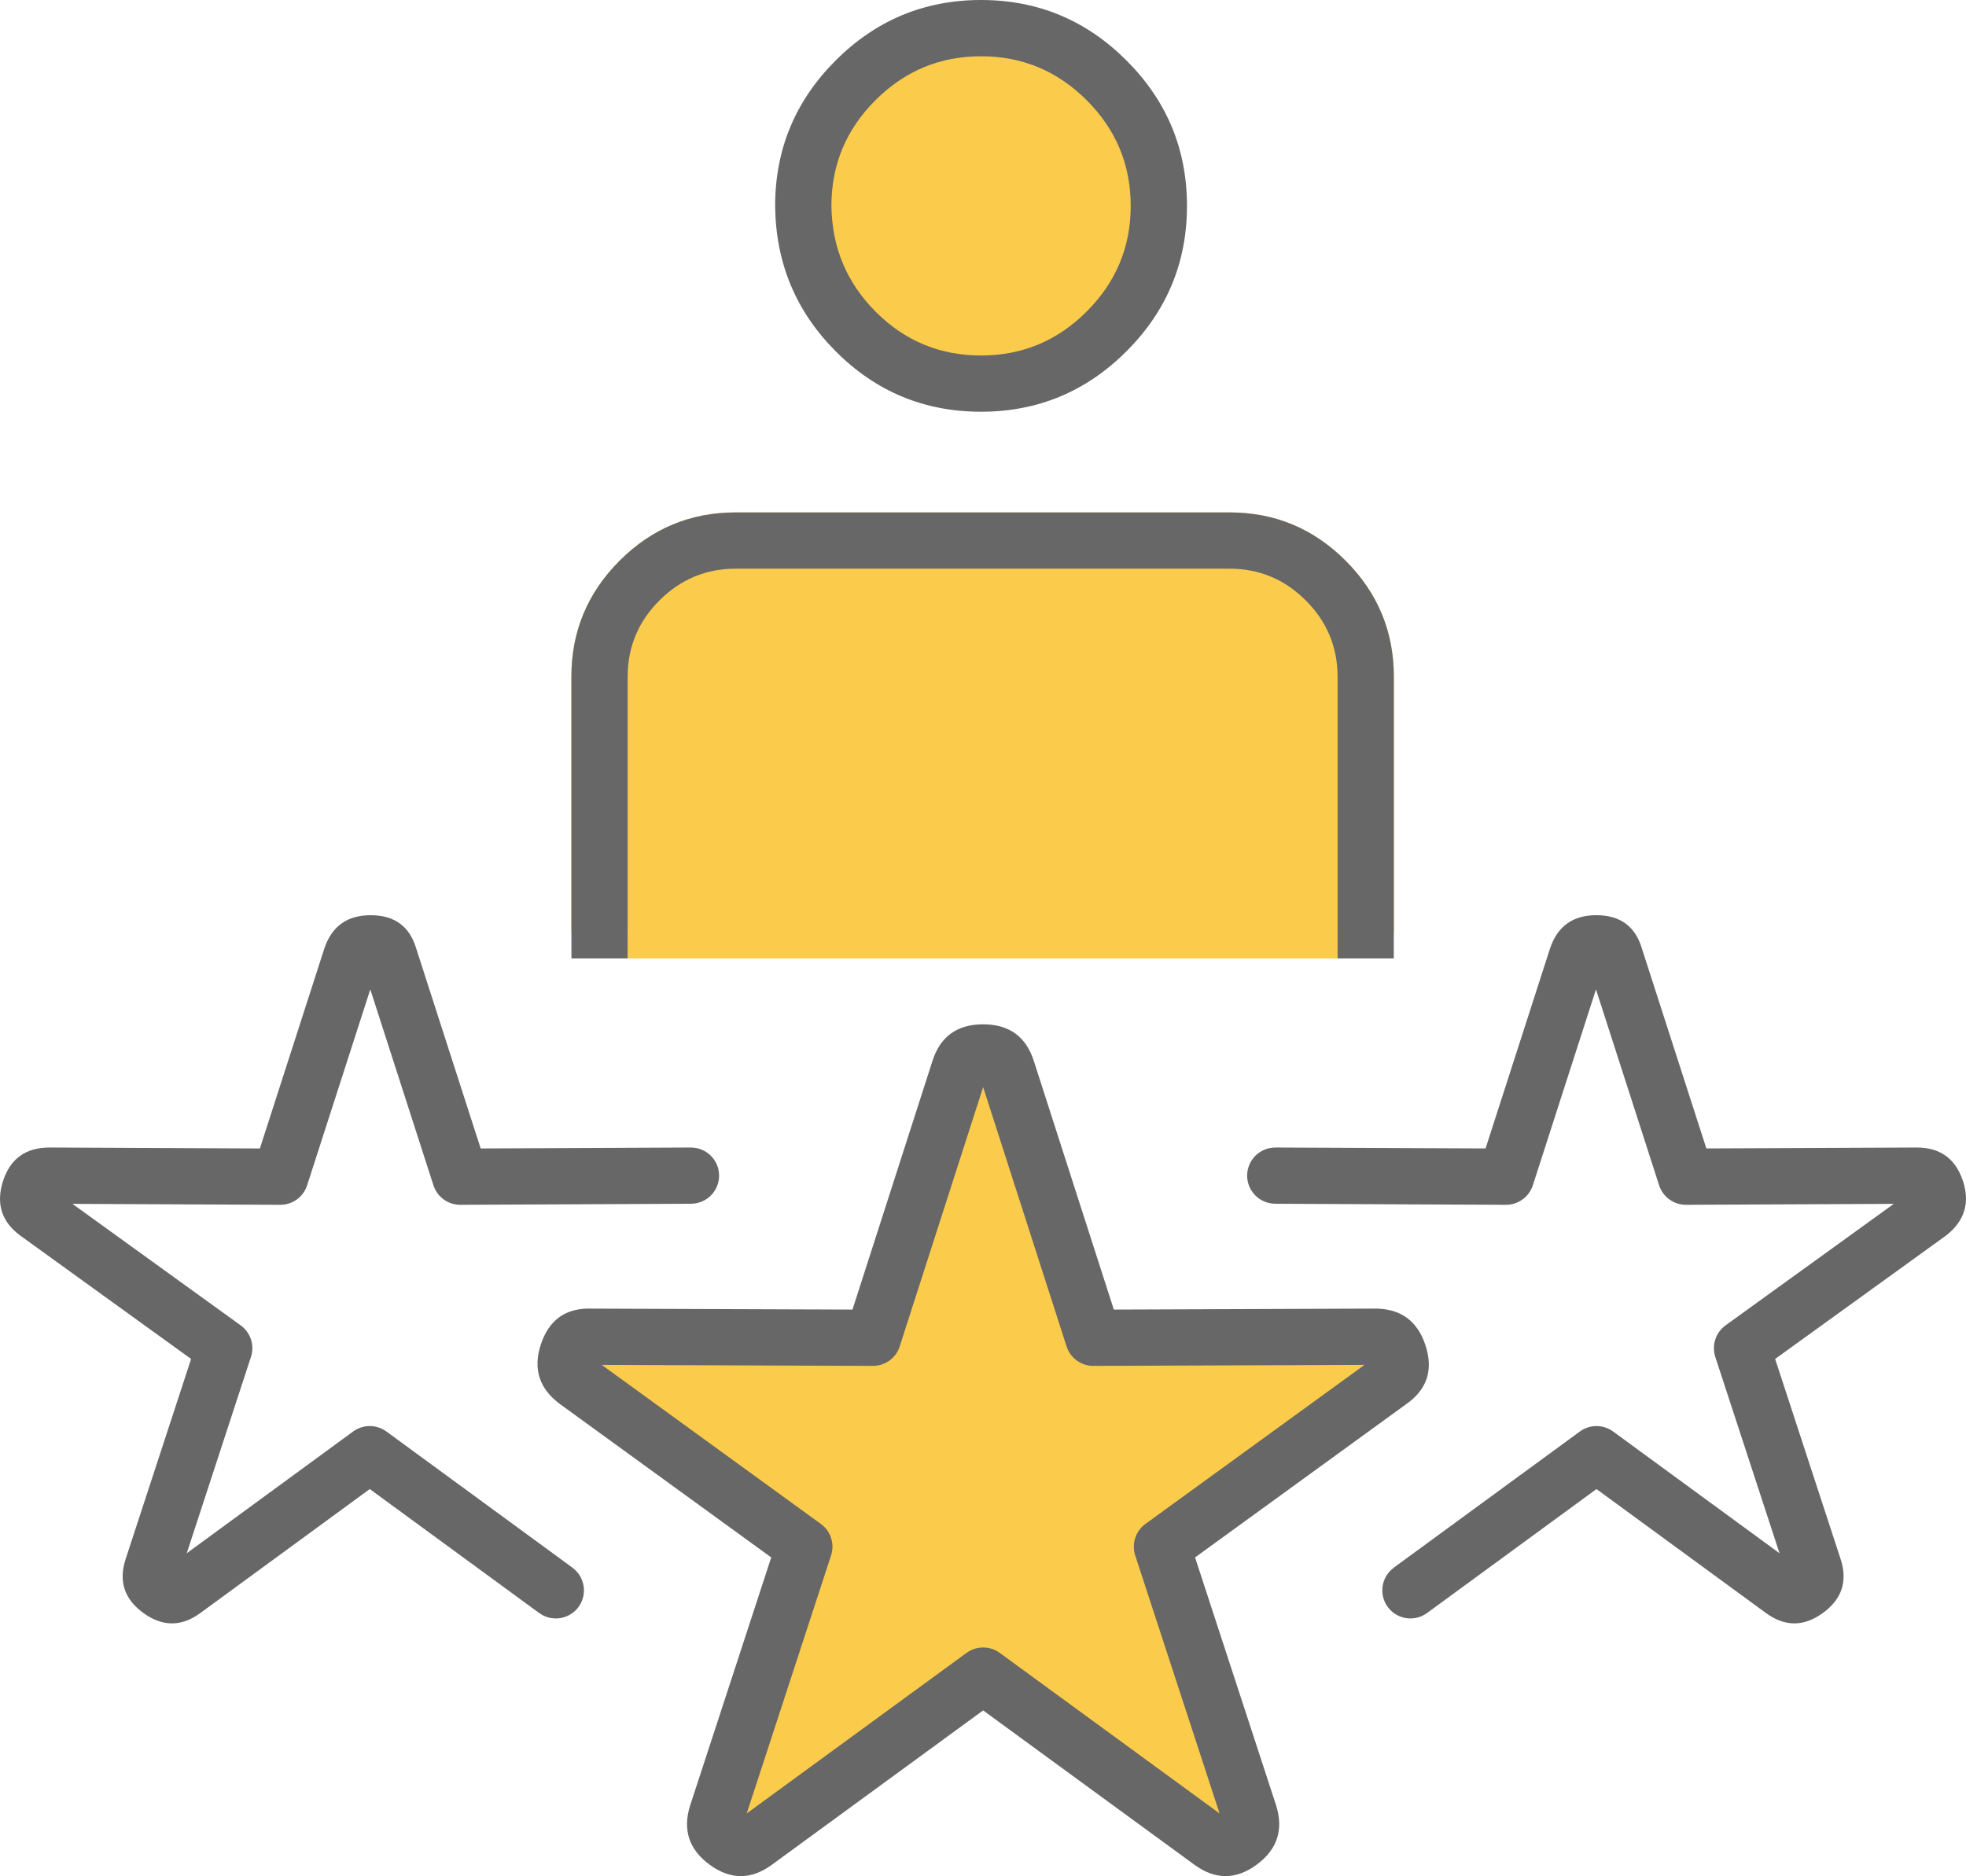 <?xml version="1.0" encoding="utf-8"?><svg xmlns="http://www.w3.org/2000/svg" xmlns:xlink="http://www.w3.org/1999/xlink" fill="none" version="1.1" width="74.166" height="70.789" viewBox="0 0 74.166 70.789"><g><g><g><path d="M51.52,35.103C51.52,35.103,51.52,25.533,51.52,25.533C51.52,22.71,49.207,20.396,46.383,20.396C46.383,20.396,27.754,20.396,27.754,20.396C24.931,20.396,22.617,22.71,22.617,25.533C22.617,25.533,22.617,35.103,22.617,35.103C22.617,35.103,51.52,35.103,51.52,35.103Z" fill="#FBCC4C" fill-opacity="1"/><path d="M21.555,35.103Q21.555,35.155,21.561,35.207Q21.566,35.258,21.576,35.31Q21.586,35.361,21.601,35.411Q21.616,35.46,21.636,35.509Q21.656,35.557,21.681,35.603Q21.705,35.649,21.734,35.692Q21.763,35.736,21.796,35.776Q21.829,35.816,21.866,35.853Q21.903,35.89,21.944,35.923Q21.984,35.956,22.027,35.985Q22.071,36.014,22.116,36.039Q22.162,36.063,22.211,36.083Q22.259,36.103,22.309,36.118Q22.359,36.133,22.41,36.143Q22.461,36.154,22.513,36.159Q22.565,36.164,22.617,36.164L51.52,36.164Q51.573,36.164,51.624,36.159Q51.676,36.154,51.728,36.143Q51.779,36.133,51.829,36.118Q51.878,36.103,51.927,36.083Q51.975,36.063,52.021,36.039Q52.067,36.014,52.11,35.985Q52.153,35.956,52.194,35.923Q52.234,35.89,52.271,35.853Q52.308,35.816,52.341,35.776Q52.374,35.736,52.403,35.692Q52.432,35.649,52.456,35.603Q52.481,35.557,52.501,35.509Q52.521,35.46,52.536,35.411Q52.551,35.361,52.561,35.31Q52.572,35.258,52.577,35.207Q52.582,35.155,52.582,35.103L52.582,25.533Q52.582,22.976,50.761,21.155Q48.94,19.334,46.383,19.334L27.754,19.334Q25.197,19.334,23.376,21.155Q21.555,22.976,21.555,25.533L21.555,35.103ZM23.678,34.041L50.459,34.041L50.459,25.533Q50.459,23.855,49.26,22.656Q48.061,21.457,46.383,21.457L27.754,21.457Q26.076,21.457,24.877,22.656Q23.678,23.855,23.678,25.533L23.678,34.041Z" fill-rule="evenodd" fill="#FBCC4C" fill-opacity="1"/></g><g><g><g><path d="M37.01,14.474C40.697,14.474,43.716,11.454,43.716,7.768C43.716,4.081,40.697,1.061,37.01,1.061C33.324,1.061,30.304,4.081,30.304,7.768C30.343,11.493,33.324,14.474,37.01,14.474Z" fill="#FBCC4C" fill-opacity="1"/><path d="M31.524,2.282Q29.242,4.563,29.242,7.768L29.242,7.779Q29.276,11.006,31.539,13.268Q33.806,15.535,37.01,15.535Q40.215,15.535,42.496,13.254Q44.778,10.972,44.778,7.768Q44.778,4.563,42.496,2.282Q40.215,-0,37.01,-0Q33.806,-0,31.524,2.282ZM31.365,7.762Q31.392,10.12,33.04,11.767Q34.685,13.413,37.01,13.413Q39.335,13.413,40.995,11.753Q42.655,10.093,42.655,7.768Q42.655,5.442,40.995,3.782Q39.335,2.123,37.01,2.123Q34.685,2.123,33.025,3.782Q31.367,5.44,31.365,7.762Z" fill-rule="evenodd" fill="#676767" fill-opacity="1"/></g></g></g><g><path d="M21.555,25.533L21.555,35.103L21.557,35.103L21.557,36.163L23.677,36.163L23.677,35.103L23.678,35.103L23.678,25.533Q23.678,23.855,24.877,22.656Q26.076,21.457,27.754,21.457L46.383,21.457Q48.061,21.457,49.26,22.656Q50.459,23.855,50.459,25.533L50.459,35.103L50.46,35.103L50.46,36.163L52.58,36.163L52.58,35.103L52.582,35.103L52.582,25.533Q52.582,22.976,50.761,21.155Q48.94,19.334,46.383,19.334L27.754,19.334Q25.197,19.334,23.376,21.155Q21.555,22.976,21.555,25.533Z" fill-rule="evenodd" fill="#676767" fill-opacity="1"/></g></g><g><g><g><g><path d="M59.6,54.012L52.579,59.15L52.58,59.151Q52.479,59.224,52.398,59.32Q52.318,59.415,52.261,59.526Q52.204,59.638,52.175,59.759Q52.146,59.881,52.146,60.006Q52.146,60.058,52.151,60.11Q52.156,60.162,52.167,60.213Q52.177,60.264,52.192,60.314Q52.207,60.363,52.227,60.412Q52.247,60.46,52.271,60.506Q52.296,60.552,52.325,60.595Q52.354,60.638,52.387,60.678Q52.42,60.719,52.457,60.755Q52.494,60.792,52.534,60.825Q52.574,60.858,52.617,60.887Q52.661,60.916,52.707,60.941Q52.753,60.965,52.801,60.985Q52.849,61.005,52.899,61.02Q52.948,61.035,52.999,61.046Q53.051,61.056,53.102,61.061Q53.154,61.066,53.206,61.066Q53.375,61.066,53.536,61.014Q53.696,60.961,53.832,60.861L53.833,60.862L60.226,56.184L66.62,60.862Q67.686,61.644,68.767,60.86Q69.852,60.073,69.43,58.808L66.966,51.275L73.398,46.63Q73.419,46.615,73.439,46.599Q74.458,45.783,74.048,44.552Q73.629,43.297,72.306,43.297L64.371,43.332L61.948,35.815Q61.58,34.531,60.221,34.531Q58.893,34.531,58.474,35.787L56.042,43.332L48.113,43.297L48.113,43.298L48.108,43.298Q48.056,43.298,48.004,43.303Q47.952,43.308,47.901,43.318Q47.85,43.329,47.8,43.344Q47.75,43.359,47.702,43.379Q47.654,43.399,47.608,43.423Q47.562,43.448,47.519,43.477Q47.476,43.506,47.435,43.539Q47.395,43.572,47.358,43.608Q47.322,43.645,47.289,43.686Q47.255,43.726,47.227,43.769Q47.198,43.812,47.173,43.858Q47.149,43.904,47.129,43.952Q47.109,44,47.094,44.05Q47.078,44.1,47.068,44.151Q47.058,44.202,47.053,44.254Q47.048,44.306,47.048,44.358Q47.048,44.41,47.053,44.462Q47.058,44.513,47.068,44.564Q47.078,44.615,47.093,44.665Q47.108,44.715,47.128,44.763Q47.148,44.811,47.172,44.856Q47.197,44.902,47.226,44.945Q47.254,44.989,47.287,45.029Q47.32,45.069,47.357,45.106Q47.393,45.143,47.433,45.176Q47.473,45.209,47.517,45.238Q47.56,45.267,47.605,45.291Q47.651,45.316,47.699,45.336Q47.747,45.356,47.797,45.371Q47.846,45.387,47.897,45.397Q47.948,45.407,48,45.412Q48.051,45.418,48.103,45.418L48.103,45.419L56.81,45.459Q56.894,45.459,56.977,45.446Q57.06,45.433,57.14,45.407Q57.219,45.382,57.294,45.344Q57.369,45.306,57.437,45.256Q57.505,45.207,57.565,45.148Q57.624,45.088,57.673,45.02Q57.723,44.952,57.761,44.878Q57.799,44.803,57.825,44.723L60.207,37.331L62.589,44.723Q62.615,44.803,62.653,44.878Q62.691,44.952,62.74,45.02Q62.789,45.088,62.849,45.148Q62.908,45.207,62.976,45.256Q63.044,45.306,63.119,45.344Q63.194,45.382,63.274,45.407Q63.354,45.433,63.437,45.446Q63.52,45.459,63.604,45.459L71.443,45.423L65.095,50.008Q65.028,50.057,64.968,50.116Q64.909,50.175,64.859,50.243Q64.81,50.311,64.772,50.385Q64.734,50.46,64.708,50.54Q64.682,50.619,64.669,50.702Q64.656,50.785,64.656,50.869Q64.656,50.953,64.669,51.036Q64.682,51.118,64.708,51.198L67.131,58.606L60.853,54.012Q60.785,53.962,60.711,53.924Q60.636,53.886,60.556,53.86Q60.476,53.834,60.393,53.82Q60.31,53.807,60.226,53.807Q60.142,53.807,60.059,53.82Q59.976,53.834,59.897,53.86Q59.817,53.886,59.742,53.924Q59.667,53.962,59.6,54.012Z" fill-rule="evenodd" fill="#676767" fill-opacity="1"/></g></g><g><g><path d="M17.366,45.459L26.072,45.419L26.072,45.418Q26.124,45.418,26.176,45.413Q26.227,45.407,26.278,45.397Q26.329,45.387,26.379,45.371Q26.428,45.356,26.476,45.336Q26.524,45.316,26.57,45.291Q26.616,45.267,26.659,45.238Q26.702,45.209,26.742,45.176Q26.782,45.143,26.819,45.106Q26.855,45.069,26.888,45.029Q26.921,44.989,26.95,44.945Q26.979,44.902,27.003,44.856Q27.027,44.811,27.047,44.763Q27.067,44.715,27.082,44.665Q27.097,44.615,27.107,44.564Q27.117,44.513,27.122,44.462Q27.127,44.41,27.127,44.358Q27.127,44.306,27.122,44.254Q27.117,44.202,27.107,44.151Q27.097,44.1,27.082,44.05Q27.067,44.001,27.047,43.952Q27.027,43.904,27.002,43.858Q26.978,43.812,26.949,43.769Q26.92,43.726,26.887,43.686Q26.854,43.645,26.817,43.609Q26.78,43.572,26.74,43.539Q26.7,43.506,26.656,43.477Q26.613,43.448,26.567,43.423Q26.521,43.399,26.473,43.379Q26.425,43.359,26.375,43.344Q26.325,43.329,26.274,43.318Q26.223,43.308,26.171,43.303Q26.12,43.298,26.067,43.298L26.063,43.298L26.063,43.297L18.133,43.333L15.71,35.815Q15.342,34.532,13.983,34.532Q12.655,34.532,12.236,35.787L9.804,43.333L1.875,43.297Q0.508,43.297,0.107,44.587Q-0.287,45.85,0.772,46.626L7.209,51.275L4.744,58.813Q4.324,60.073,5.409,60.86Q6.49,61.644,7.557,60.862L13.949,56.184L20.342,60.863L20.343,60.861Q20.479,60.961,20.64,61.014Q20.8,61.066,20.969,61.066Q21.021,61.066,21.073,61.061Q21.125,61.056,21.176,61.046Q21.227,61.036,21.277,61.02Q21.327,61.005,21.375,60.985Q21.423,60.965,21.469,60.941Q21.515,60.916,21.558,60.887Q21.601,60.858,21.642,60.825Q21.682,60.792,21.719,60.756Q21.755,60.719,21.788,60.679Q21.822,60.638,21.85,60.595Q21.879,60.552,21.904,60.506Q21.928,60.46,21.948,60.412Q21.968,60.364,21.983,60.314Q21.999,60.264,22.009,60.213Q22.019,60.162,22.024,60.11Q22.029,60.058,22.029,60.006Q22.029,59.881,22,59.759Q21.971,59.638,21.914,59.526Q21.858,59.415,21.777,59.32Q21.696,59.224,21.595,59.151L21.596,59.15L14.576,54.012Q14.508,53.962,14.433,53.924Q14.359,53.886,14.279,53.86Q14.199,53.834,14.116,53.82Q14.033,53.807,13.949,53.807Q13.865,53.807,13.782,53.82Q13.699,53.834,13.619,53.86Q13.54,53.886,13.465,53.924Q13.39,53.962,13.322,54.012L7.045,58.606L9.467,51.198Q9.493,51.118,9.507,51.036Q9.52,50.953,9.52,50.869Q9.52,50.785,9.507,50.702Q9.494,50.62,9.468,50.54Q9.442,50.46,9.404,50.385Q9.365,50.311,9.316,50.243Q9.267,50.175,9.207,50.116Q9.148,50.057,9.08,50.008L2.732,45.423L10.572,45.459Q10.656,45.459,10.739,45.446Q10.822,45.433,10.901,45.408Q10.981,45.382,11.056,45.344Q11.131,45.306,11.199,45.257Q11.267,45.207,11.327,45.148Q11.386,45.089,11.435,45.021Q11.485,44.953,11.523,44.878Q11.561,44.803,11.586,44.723L13.969,37.331L16.351,44.723Q16.377,44.803,16.415,44.878Q16.453,44.953,16.502,45.021Q16.551,45.089,16.611,45.148Q16.67,45.207,16.738,45.257Q16.806,45.306,16.881,45.344Q16.956,45.382,17.036,45.408Q17.116,45.433,17.199,45.446Q17.282,45.459,17.366,45.459Z" fill-rule="evenodd" fill="#676767" fill-opacity="1"/></g></g></g><g><g><path d="M37.088,63.222C37.088,63.222,28.5,69.497,28.5,69.497C27.754,70.046,26.774,69.301,27.049,68.438C27.049,68.438,30.343,58.359,30.343,58.359C30.343,58.359,21.754,52.123,21.754,52.123C21.009,51.574,21.401,50.398,22.303,50.437C22.303,50.437,32.931,50.476,32.931,50.476C32.931,50.476,36.186,40.358,36.186,40.358C36.461,39.495,37.716,39.495,37.99,40.358C37.99,40.358,41.245,50.476,41.245,50.476C41.245,50.476,51.874,50.437,51.874,50.437C52.776,50.437,53.168,51.613,52.423,52.123C52.423,52.123,43.834,58.359,43.834,58.359C43.834,58.359,47.128,68.438,47.128,68.438C47.403,69.301,46.422,70.046,45.677,69.497C45.677,69.497,37.088,63.222,37.088,63.222Z" fill="#FBCC4C" fill-opacity="1"/><path d="M45.047,70.351L45.051,70.354Q46.237,71.225,47.417,70.349Q48.576,69.489,48.137,68.108L45.083,58.764L53.035,52.99Q54.235,52.159,53.774,50.757Q53.32,49.375,51.87,49.375L42.018,49.412L39.002,40.036Q38.56,38.649,37.088,38.649Q35.616,38.649,35.176,40.033L32.159,49.412L22.326,49.376Q20.865,49.323,20.403,50.728Q19.948,52.111,21.131,52.982L29.094,58.764L26.037,68.116Q25.6,69.489,26.759,70.349Q27.942,71.226,29.126,70.354L37.088,64.536L45.047,70.351ZM46.007,68.423L42.825,58.688Q42.799,58.609,42.786,58.526Q42.773,58.444,42.773,58.36Q42.772,58.276,42.785,58.194Q42.798,58.111,42.824,58.032Q42.85,57.952,42.888,57.877Q42.926,57.803,42.975,57.735Q43.024,57.667,43.083,57.608Q43.143,57.549,43.21,57.5L51.475,51.499L41.249,51.537Q41.165,51.538,41.082,51.525Q40.999,51.512,40.919,51.486Q40.84,51.46,40.765,51.422Q40.69,51.384,40.622,51.335Q40.554,51.285,40.495,51.226Q40.435,51.167,40.386,51.099Q40.337,51.031,40.299,50.956Q40.261,50.881,40.235,50.801L37.088,41.019L33.941,50.801Q33.916,50.881,33.878,50.956Q33.84,51.031,33.791,51.099Q33.741,51.167,33.682,51.226Q33.623,51.285,33.555,51.335Q33.487,51.384,33.412,51.422Q33.337,51.46,33.257,51.486Q33.177,51.512,33.094,51.525Q33.011,51.538,32.927,51.537L22.702,51.499L30.966,57.5Q31.034,57.549,31.093,57.608Q31.152,57.667,31.202,57.735Q31.251,57.803,31.289,57.877Q31.327,57.952,31.352,58.032Q31.378,58.111,31.391,58.194Q31.404,58.276,31.404,58.36Q31.404,58.444,31.391,58.526Q31.378,58.609,31.352,58.688L28.17,68.423L36.462,62.365Q36.53,62.315,36.605,62.277Q36.679,62.239,36.759,62.213Q36.839,62.187,36.922,62.174Q37.004,62.161,37.088,62.161Q37.172,62.161,37.255,62.174Q37.338,62.187,37.418,62.213Q37.497,62.239,37.572,62.277Q37.647,62.315,37.714,62.365L46.007,68.423Z" fill-rule="evenodd" fill="#676767" fill-opacity="1"/></g></g></g></g></svg>